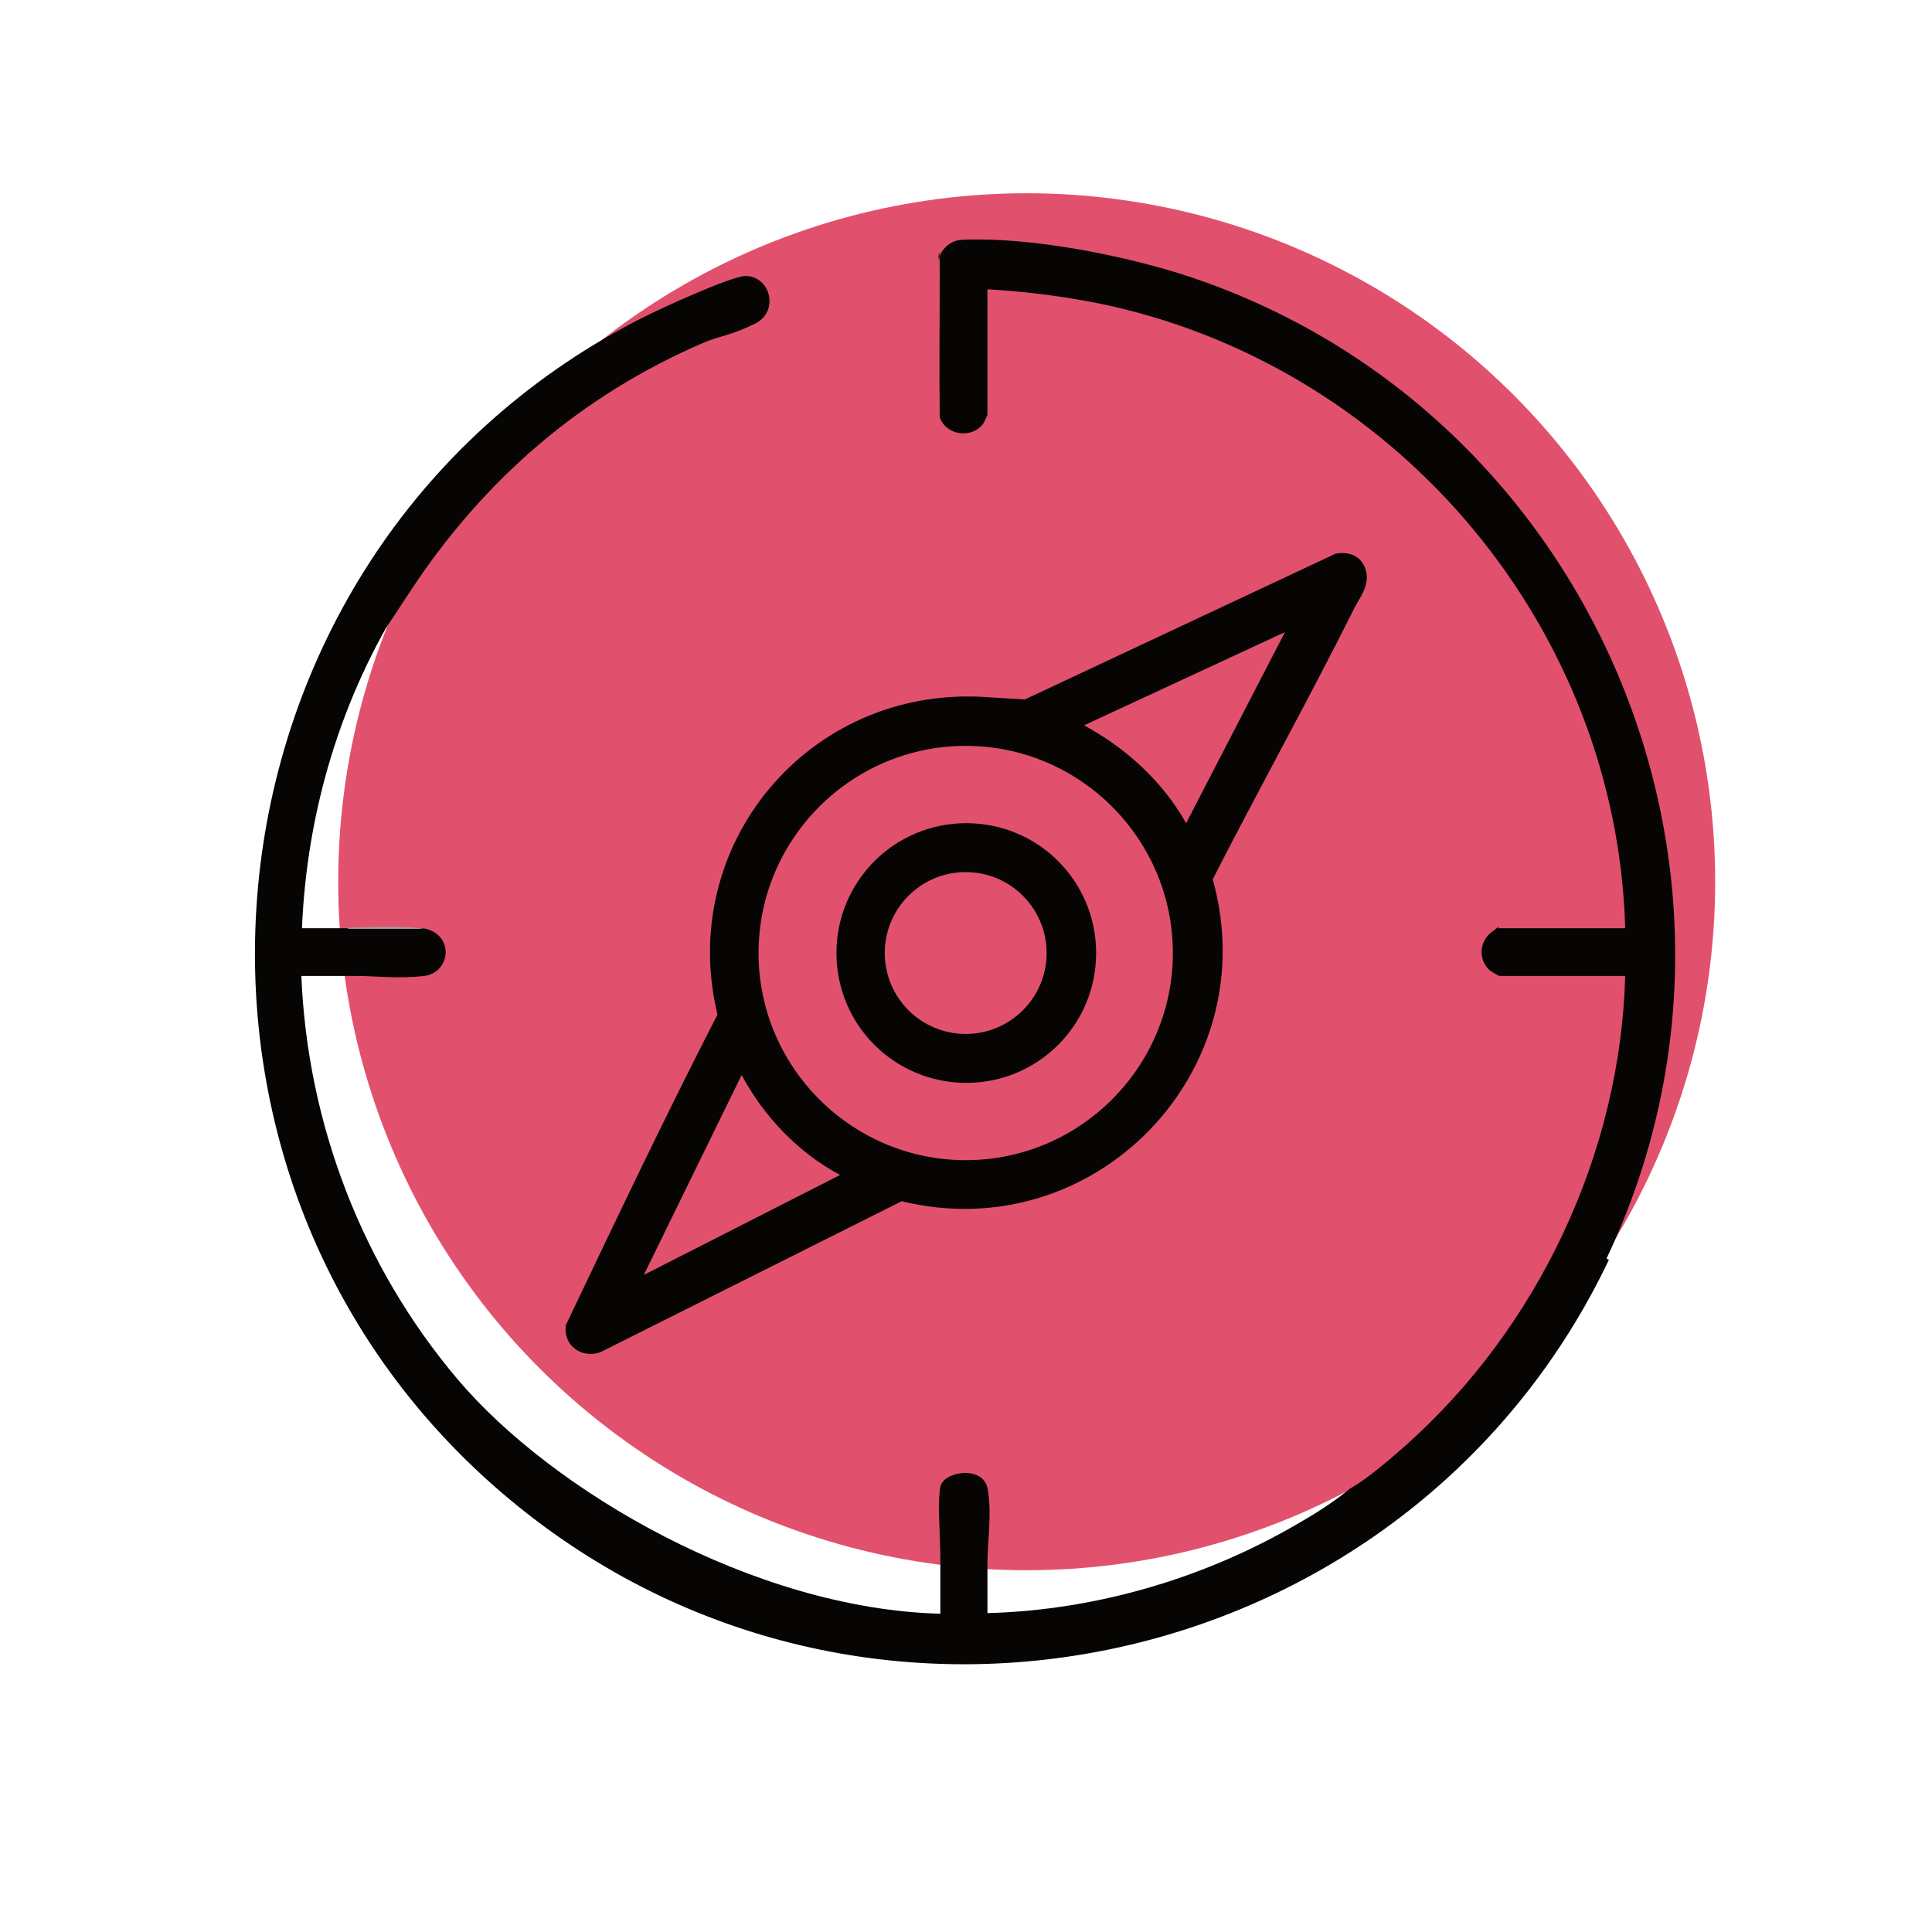 <?xml version="1.0" encoding="UTF-8"?>
<svg id="Ebene_1" xmlns="http://www.w3.org/2000/svg" version="1.1" viewBox="0 0 319.9 319.9">
  <!-- Generator: Adobe Illustrator 29.4.0, SVG Export Plug-In . SVG Version: 2.1.0 Build 152)  -->
  <defs>
    <style>
      .st0 {
        fill: #e1516d;
      }

      .st1 {
        fill: #060504;
      }

      .st2 {
        fill: #a19ea3;
      }
    </style>
  </defs>
  <circle class="st0" cx="170" cy="146" r="114"/>
  <g>
    <path class="st1" d="M266.4,208.6c-32.2,67.6-119.7,88.4-179,42.1C19.9,198,29.7,92.3,105.6,53c2.8-1.4,5.8-2.8,8.6-4s7.5-3.2,9.2-3.3c4.2,0,5.7,5.9,1.6,7.9s-5.8,2-8.4,3.1c-20.3,8.7-36.5,22.7-48.6,41.1s-.7.7-1.1,1.2c-10.4,16.3-16.1,35.3-16.9,54.7,2.5,0,5,0,7.4,0,4.2,0,8.5,0,12.7,0,5.3,1,4.5,7.4.1,7.9s-7.8,0-11.2,0-6.1,0-9.1,0c1,24.5,10.1,48.1,25.8,66.7s49.2,38.1,80,38.9c0-3.1,0-6.2,0-9.4s-.5-9,0-11.6,7-3.6,7.8.2,0,9.1,0,12.3,0,5.6,0,8.4c18.4-.5,36.7-6,52.4-15.4,2.6-1.5,5.3-3.3,7.6-5.2,2.9-1.6,6.8-5,9.4-7.3,21.8-19.5,35.4-48.2,36.2-77.6h-20.8c-.2,0-1.7-.9-1.9-1.2-1.6-1.7-1.4-4.5.5-6s1.1-.7,1.2-.7h21c-1.4-49.4-37.1-92.1-85-103-6.8-1.5-13.7-2.4-20.6-2.8v20.8c0,0-.5,1.1-.6,1.3-1.8,2.7-6.2,2.2-7.3-.9-.1-7.8,0-15.7,0-23.5s-.3-1.1-.3-1.7c0-2.2,1.8-4.1,4-4.2,11.3-.5,27.1,2.6,37.9,6.2,66.4,22.3,99.1,98.8,68.8,162.5Z"/>
    <path class="st2" d="M58.3,153.6c3.3-.1,8.9-.3,12,.2-4.2,0-8.5,0-12.7,0,.1-.3.5-.2.7-.2Z"/>
    <g>
      <path class="st1" d="M221,91.7c2.4-.5,4.6.4,5.2,2.9s-1.2,4.5-2.1,6.4c-7.5,15-15.7,29.7-23.3,44.6,8.9,31.7-19.5,61.1-51.5,53.3l-49.9,25c-3.1,1.1-6.2-1.1-5.7-4.5,8.2-17.2,16.4-34.5,25.1-51.4-6.8-28.2,15.2-54.3,44.1-52.6s4.3.9,6.4.6l51.8-24.3ZM212.9,104.6l-33.4,15.5c7,3.8,13,9.3,16.9,16.2l16.4-31.7ZM194.2,157.8c0-18.9-15.4-34.3-34.3-34.3s-34.3,15.4-34.3,34.3,15.4,34.3,34.3,34.3,34.3-15.4,34.3-34.3ZM139.2,194.6c-7-3.7-12.7-9.7-16.4-16.6l-16.2,33.1,32.6-16.6Z"/>
      <path class="st1" d="M181.5,157.8c0,11.9-9.6,21.5-21.5,21.5s-21.5-9.6-21.5-21.5,9.6-21.5,21.5-21.5,21.5,9.6,21.5,21.5ZM173.3,157.8c0-7.4-6-13.4-13.4-13.4s-13.4,6-13.4,13.4,6,13.4,13.4,13.4,13.4-6,13.4-13.4Z"/>
    </g>
  </g>
</svg>